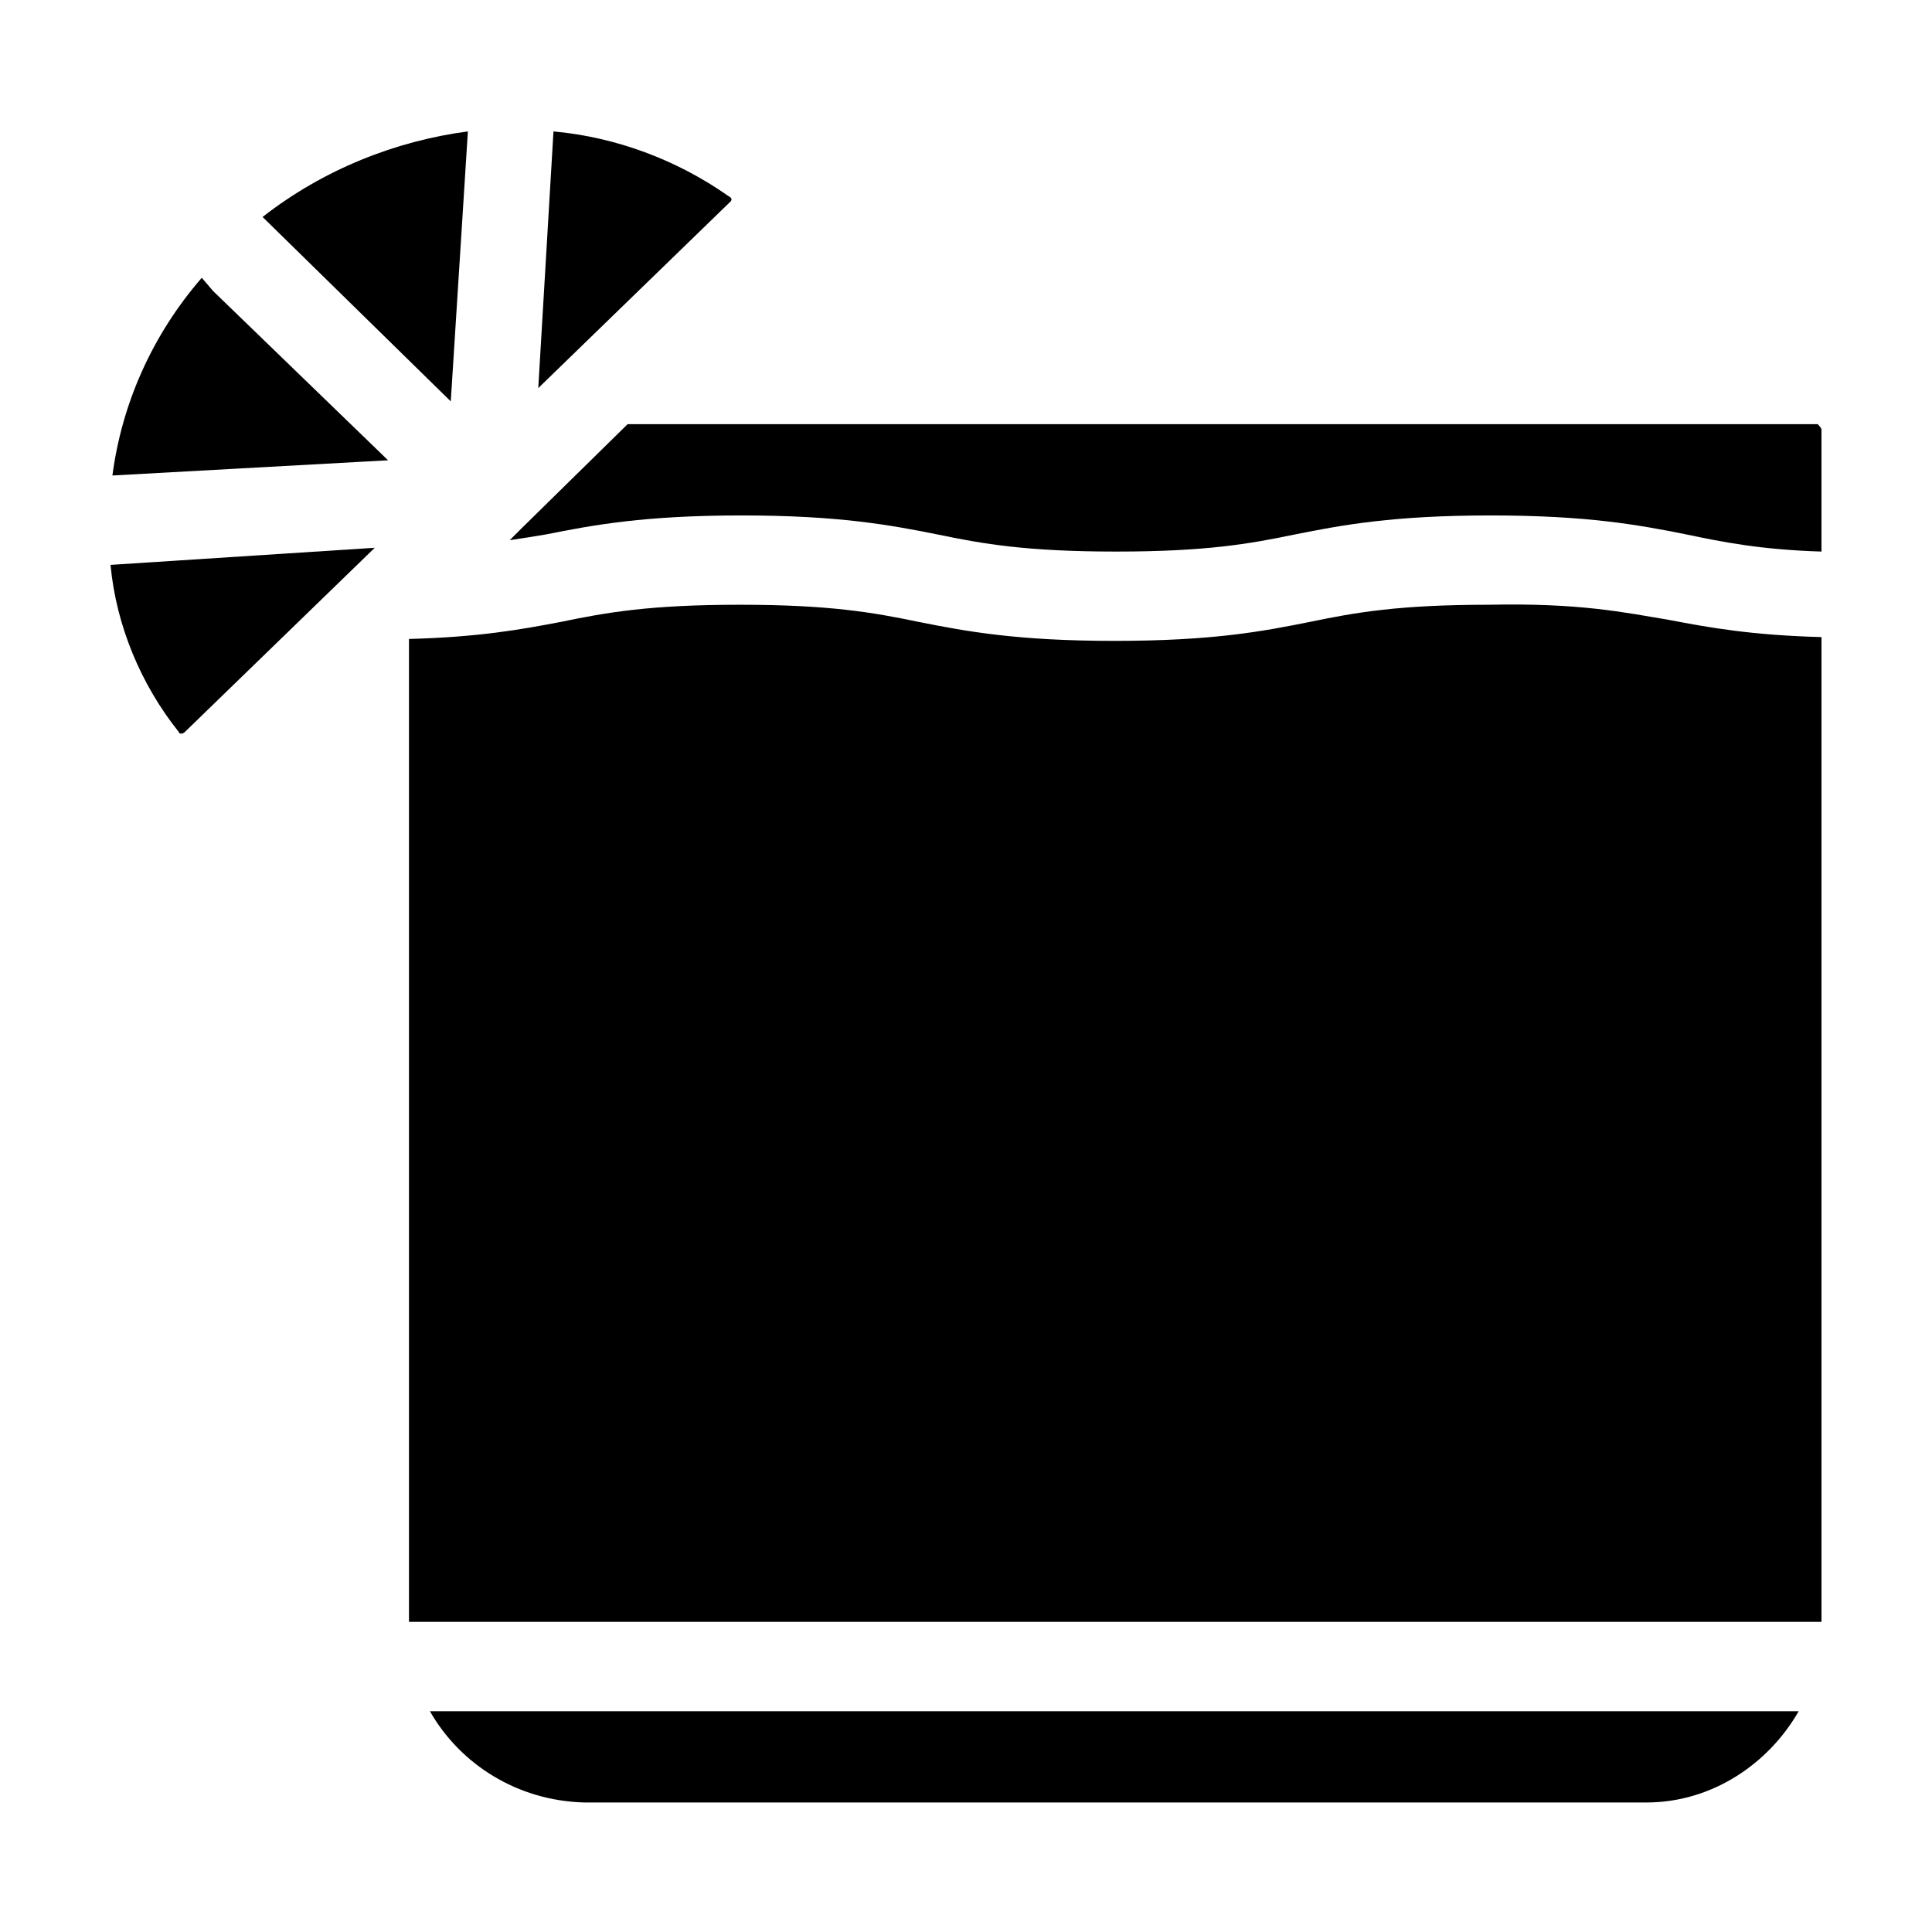 <?xml version="1.0" encoding="UTF-8"?>
<!-- Uploaded to: SVG Repo, www.svgrepo.com, Generator: SVG Repo Mixer Tools -->
<svg fill="#000000" width="800px" height="800px" version="1.1" viewBox="144 144 512 512" xmlns="http://www.w3.org/2000/svg">
 <g>
  <path d="m173.29 293.7 70.027-4.535-50.383 48.871c-0.504 0.504-1.512 0.504-1.512 0-10.074-12.598-16.621-28.215-18.133-44.336z"/>
  <path d="m200.49 221.14 46.352 44.84-73.051 4.031c2.519-19.145 10.578-37.281 23.68-52.395z"/>
  <path d="m263.46 250.37-49.875-48.871c16.121-12.594 35.266-20.152 54.41-22.672z"/>
  <path d="m337.53 197.47-50.883 49.375 4.031-68.016c16.625 1.512 32.746 7.559 46.352 17.129 1.004 0.504 1.004 1.008 0.5 1.512z"/>
  <path d="m257.93 597.49h362.74c-8.062 14.105-23.176 24.184-40.305 24.184h-281.63c-17.637-0.504-32.75-10.078-40.809-24.184z"/>
  <path d="m626.71 257.93v32.242c-16.121-0.504-26.199-2.519-35.77-4.535-12.594-2.519-26.199-5.039-51.891-5.039-25.695 0-39.297 2.519-51.891 5.039-12.09 2.519-23.68 4.535-47.359 4.535-23.68 0-35.266-2.016-47.359-4.535-12.594-2.519-26.199-5.039-51.891-5.039-25.695 0-39.297 2.519-51.891 5.039-3.023 0.504-6.047 1.008-9.574 1.512l3.023-3.023 28.215-27.711h315.38c0.504 0.508 1.004 1.012 1.004 1.516z"/>
  <path d="m586.41 308.3c10.578 2.016 21.664 4.031 40.305 4.535v260.97h-374.33v-260.47c18.641-0.504 29.727-2.519 40.305-4.535 12.09-2.519 23.68-4.535 47.359-4.535s35.266 2.016 47.359 4.535c12.594 2.519 26.199 5.039 51.891 5.039 26.199 0 39.297-2.519 51.891-5.039 12.09-2.519 23.68-4.535 47.359-4.535 24.184-0.504 35.77 2.016 47.859 4.031z"/>
 </g>
</svg>